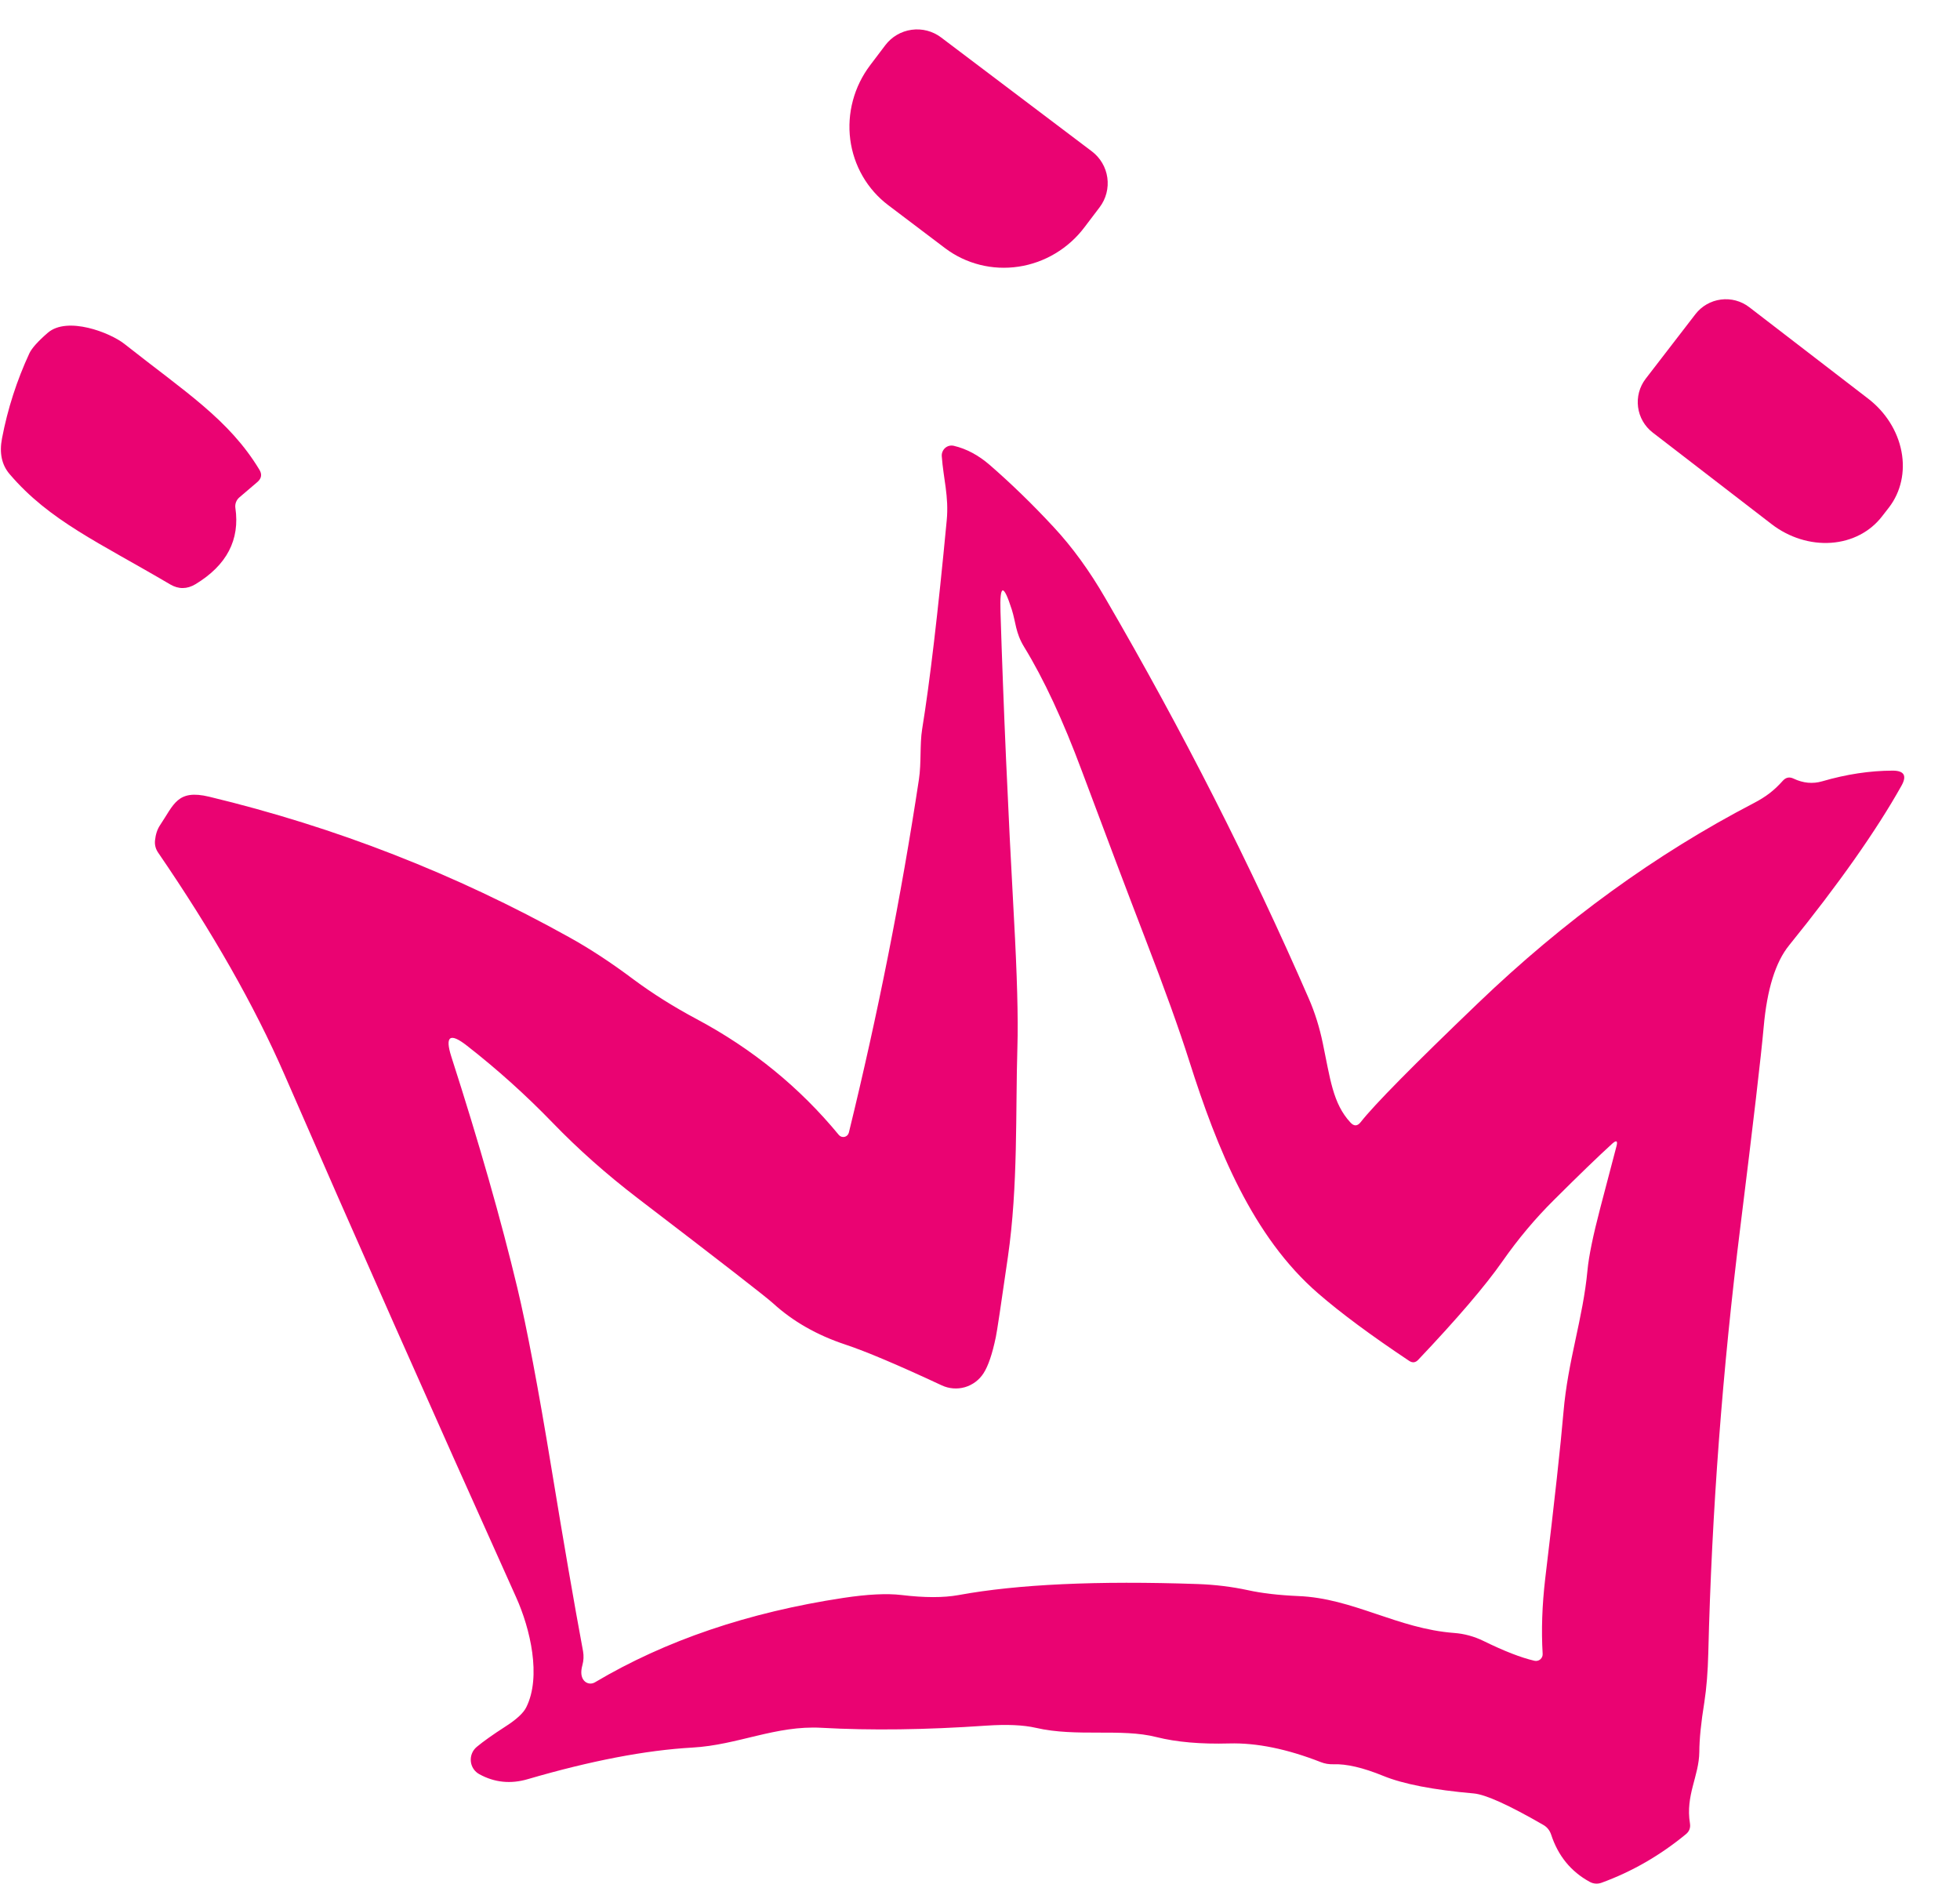 <svg width="60" height="58" viewBox="0 0 60 58" fill="none" xmlns="http://www.w3.org/2000/svg"><path d="M33.424 4.633C33.552 4.73 33.66 4.851 33.741 4.989C33.823 5.128 33.876 5.281 33.898 5.44C33.92 5.599 33.911 5.76 33.87 5.916C33.83 6.071 33.759 6.217 33.662 6.345L33.197 6.958C32.954 7.281 32.65 7.553 32.303 7.76C31.957 7.967 31.575 8.104 31.178 8.163C30.782 8.222 30.379 8.203 29.993 8.105C29.608 8.008 29.246 7.835 28.93 7.596L27.189 6.279C26.873 6.04 26.607 5.739 26.408 5.394C26.209 5.05 26.08 4.668 26.028 4.27C25.977 3.872 26.004 3.467 26.109 3.077C26.213 2.687 26.393 2.32 26.637 1.997L27.101 1.384C27.296 1.126 27.585 0.956 27.906 0.912C28.226 0.867 28.551 0.951 28.809 1.146L33.424 4.633Z" fill="#EA0372"/><path d="M51.901 9.617C52.091 9.371 52.371 9.21 52.68 9.17C52.988 9.129 53.3 9.213 53.547 9.402L57.191 12.205C57.723 12.614 58.089 13.195 58.208 13.819C58.328 14.442 58.19 15.059 57.827 15.532L57.614 15.806C57.25 16.279 56.69 16.57 56.056 16.615C55.423 16.66 54.768 16.456 54.236 16.047L50.592 13.24C50.346 13.05 50.185 12.77 50.145 12.462C50.105 12.153 50.188 11.842 50.377 11.595L51.901 9.617Z" fill="#EA0372"/><path d="M7.205 15.545C7.349 16.524 6.942 17.303 5.984 17.883C5.725 18.038 5.468 18.04 5.211 17.89C3.038 16.609 1.515 15.944 0.294 14.512C0.052 14.229 -0.025 13.864 0.062 13.417C0.234 12.515 0.514 11.647 0.901 10.812C0.977 10.655 1.164 10.446 1.463 10.187C2.06 9.672 3.374 10.181 3.814 10.532C5.664 11.994 7.009 12.839 7.94 14.377C8.026 14.517 8.007 14.642 7.884 14.751L7.325 15.228C7.28 15.267 7.246 15.316 7.225 15.371C7.204 15.427 7.197 15.486 7.205 15.545Z" fill="#EA0372"/><path d="M41.655 34.348C42.067 33.821 43.267 32.605 45.255 30.699C47.884 28.179 50.693 26.142 53.682 24.587C54.067 24.387 54.315 24.192 54.574 23.902C54.668 23.796 54.778 23.773 54.905 23.834C55.2 23.974 55.493 24.001 55.784 23.916C56.524 23.7 57.242 23.592 57.937 23.59C58.291 23.59 58.381 23.744 58.208 24.053C57.437 25.427 56.291 27.055 54.769 28.937C54.352 29.45 54.092 30.285 53.99 31.441C53.908 32.35 53.672 34.372 53.282 37.508C52.728 41.932 52.4 46.292 52.295 50.589C52.281 51.172 52.24 51.678 52.174 52.105C52.073 52.727 52.022 53.234 52.02 53.626C52.012 54.373 51.591 54.95 51.734 55.821C51.754 55.954 51.712 56.062 51.61 56.146C50.815 56.8 49.953 57.296 49.024 57.634C48.9 57.678 48.779 57.668 48.66 57.603C48.088 57.289 47.697 56.809 47.485 56.163C47.441 56.028 47.359 55.927 47.238 55.859C46.187 55.252 45.478 54.932 45.113 54.899C43.877 54.791 42.954 54.611 42.345 54.362C41.726 54.109 41.215 53.99 40.811 54.006C40.679 54.009 40.554 53.988 40.434 53.941C39.402 53.537 38.467 53.346 37.628 53.369C36.758 53.393 36.017 53.328 35.406 53.175C34.321 52.897 32.964 53.181 31.706 52.89C31.326 52.803 30.82 52.781 30.186 52.824C28.339 52.952 26.662 52.974 25.152 52.89C23.75 52.809 22.586 53.418 21.197 53.495C19.767 53.576 18.086 53.898 16.156 54.462C15.632 54.616 15.138 54.565 14.675 54.311C14.602 54.272 14.54 54.215 14.495 54.147C14.449 54.078 14.421 53.999 14.413 53.917C14.405 53.834 14.417 53.751 14.448 53.674C14.479 53.597 14.529 53.529 14.592 53.476C14.796 53.306 15.086 53.1 15.463 52.857C15.81 52.636 16.026 52.436 16.112 52.258C16.576 51.323 16.235 49.861 15.8 48.895C13.181 43.075 10.818 37.743 8.71 32.9C7.79 30.788 6.5 28.521 4.842 26.101C4.764 25.988 4.732 25.864 4.745 25.728C4.764 25.542 4.815 25.387 4.896 25.265C5.326 24.625 5.426 24.154 6.402 24.388C10.27 25.318 13.943 26.752 17.421 28.688C18.055 29.039 18.713 29.47 19.396 29.983C19.983 30.418 20.627 30.823 21.329 31.197C23.031 32.105 24.481 33.287 25.678 34.741C25.699 34.766 25.726 34.785 25.757 34.796C25.788 34.806 25.821 34.808 25.853 34.801C25.885 34.794 25.914 34.778 25.937 34.755C25.96 34.732 25.977 34.703 25.985 34.672C26.873 31.045 27.588 27.442 28.13 23.861C28.208 23.348 28.153 22.793 28.229 22.32C28.462 20.889 28.713 18.76 28.981 15.931C29.052 15.2 28.877 14.636 28.83 13.969C28.826 13.921 28.833 13.873 28.852 13.828C28.87 13.783 28.898 13.744 28.934 13.712C28.97 13.681 29.013 13.658 29.059 13.647C29.105 13.636 29.154 13.636 29.2 13.647C29.582 13.737 29.946 13.93 30.291 14.227C30.963 14.811 31.619 15.448 32.256 16.136C32.827 16.75 33.354 17.475 33.836 18.31C36.198 22.368 38.275 26.455 40.067 30.572C40.25 30.991 40.393 31.447 40.495 31.94C40.718 32.999 40.796 33.777 41.34 34.361C41.449 34.481 41.554 34.477 41.655 34.348ZM43.415 41.625C43.331 41.715 43.237 41.725 43.135 41.656C41.976 40.883 41.049 40.197 40.357 39.597C38.339 37.853 37.254 35.149 36.411 32.495C36.105 31.528 35.653 30.271 35.056 28.725C34.519 27.33 33.874 25.624 33.121 23.608C32.541 22.049 31.95 20.78 31.35 19.802C31.085 19.368 31.097 19.047 30.973 18.659C30.717 17.857 30.601 17.878 30.627 18.722C30.717 21.631 30.855 24.755 31.039 28.094C31.136 29.848 31.172 31.167 31.145 32.053C31.085 34.04 31.17 36.295 30.854 38.476C30.641 39.959 30.518 40.776 30.485 40.926C30.377 41.447 30.251 41.817 30.108 42.037C29.976 42.243 29.774 42.394 29.539 42.463C29.303 42.531 29.052 42.511 28.83 42.408C27.495 41.785 26.51 41.368 25.874 41.157C25.008 40.869 24.272 40.449 23.667 39.897C23.446 39.696 22.062 38.621 19.515 36.674C18.561 35.943 17.695 35.174 16.916 34.367C16.097 33.52 15.223 32.734 14.296 32.011C13.774 31.602 13.614 31.713 13.816 32.345C14.667 34.989 15.341 37.348 15.837 39.424C16.127 40.636 16.477 42.486 16.886 44.974C17.253 47.208 17.573 49.067 17.849 50.549C17.873 50.691 17.867 50.831 17.829 50.97C17.771 51.18 17.787 51.339 17.878 51.445C17.919 51.492 17.974 51.523 18.035 51.533C18.097 51.542 18.159 51.53 18.212 51.498C20.371 50.216 22.907 49.355 25.82 48.913C26.555 48.802 27.148 48.772 27.597 48.825C28.301 48.91 28.883 48.91 29.343 48.827C31.151 48.495 33.591 48.383 36.662 48.489C37.197 48.508 37.71 48.571 38.201 48.677C38.623 48.77 39.136 48.83 39.74 48.857C41.425 48.922 42.771 49.856 44.519 49.987C44.826 50.01 45.123 50.091 45.41 50.23C46.049 50.544 46.571 50.746 46.974 50.838C47.005 50.846 47.038 50.845 47.069 50.837C47.1 50.83 47.129 50.815 47.153 50.794C47.177 50.773 47.196 50.747 47.209 50.717C47.221 50.688 47.226 50.656 47.224 50.624C47.181 49.907 47.207 49.139 47.303 48.32C47.59 45.928 47.776 44.232 47.861 43.233C47.997 41.634 48.458 40.369 48.597 38.879C48.637 38.453 48.768 37.817 48.989 36.973C49.255 35.968 49.42 35.338 49.485 35.083C49.527 34.92 49.484 34.894 49.358 35.005C48.938 35.387 48.344 35.96 47.576 36.726C46.999 37.297 46.471 37.927 45.99 38.615C45.468 39.362 44.609 40.365 43.415 41.625Z" fill="#EA0372"/></svg>